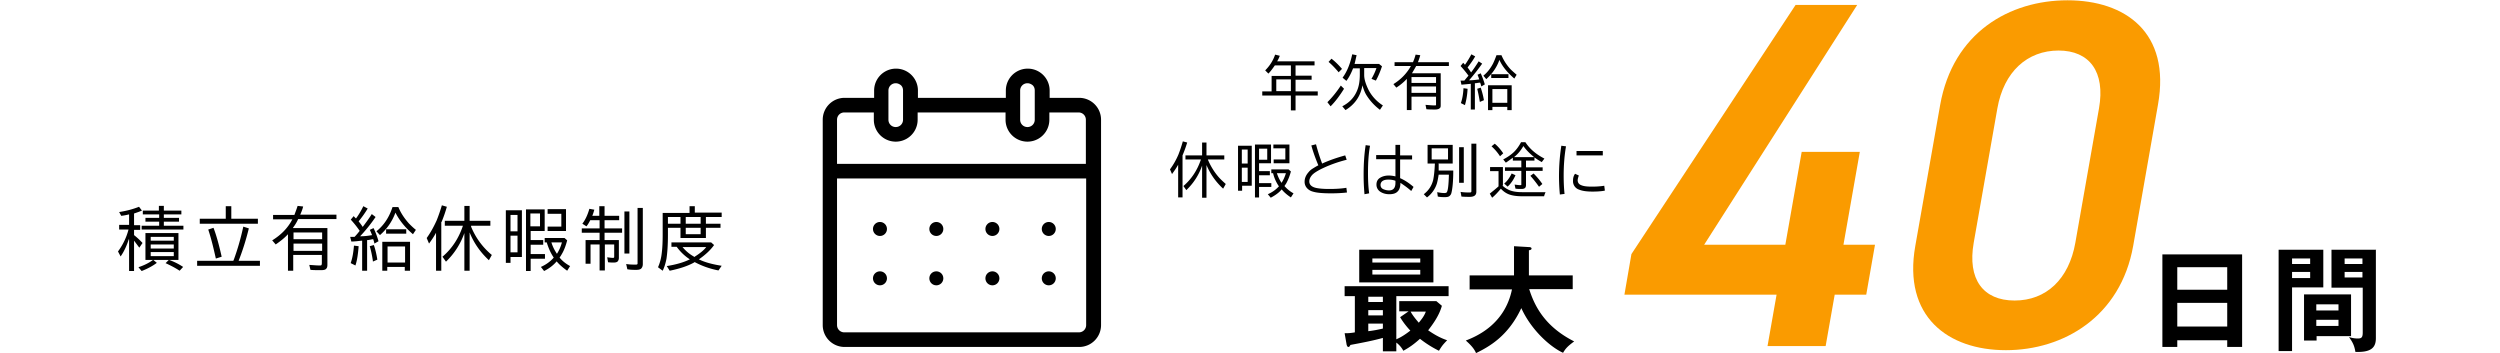 <svg data-name="レイヤー_2" xmlns="http://www.w3.org/2000/svg" viewBox="0 0 85.6 12.1"><defs><clipPath id="a"><path fill="none" d="M0 0h85.6v12.1H0z"/></clipPath></defs><g clip-path="url(#a)" data-name="レイヤー_1"><path d="M4.41 8.19c-.07.22-.16.42-.28.59l-.09-.17c.17-.23.29-.48.36-.75h-.32V7.7h.34v-.36c-.08.02-.17.04-.27.05l-.07-.13c.26-.04.48-.1.68-.18l.1.13c-.09.04-.18.07-.27.1v.4h.21v.16h-.21v.18c.1.08.2.17.29.27l-.11.16-.18-.24v1.04h-.17V8.2zm1.38.71c.17.06.33.14.48.24l-.12.13c-.15-.1-.31-.18-.48-.26l.11-.11h-.53l.12.1c-.16.12-.34.21-.52.28l-.11-.13c.18-.06.35-.14.5-.25h-.26v-.92h1.13v.92h-.32zm-.35-1.69v-.16h.17v.16h.6v.13h-.6v.12h.52v.13h-.52v.14h.67v.13H4.85v-.13h.6v-.14h-.47v-.13h.47v-.12h-.56v-.13h.56zm-.28.9v.13h.79v-.13h-.79zm0 .26v.14h.79v-.14h-.79zm0 .26v.14h.79v-.14h-.79zm2.83.3s.01-.03.02-.05c.12-.33.23-.7.32-1.12l.19.06c-.1.41-.22.78-.35 1.11h.73v.17H6.75v-.17h1.23zm-.07-1.44h.91v.17H6.84v-.17h.89v-.43h.19v.43zm-.53 1.36c-.08-.36-.16-.69-.26-.99l.18-.06c.1.26.19.59.28.99l-.19.06zm2.65-1.04h1.17v1.25c0 .07-.01.11-.04.14-.03.04-.09.05-.19.05-.12 0-.24 0-.35-.01l-.04-.17c.15.01.26.02.35.02.04 0 .06 0 .07-.02 0 0 .01-.03.01-.06v-.28h-.98v.54h-.18V8.02c-.12.13-.26.24-.42.35l-.12-.14c.31-.19.54-.43.69-.72h-.66v-.15h.73c.04-.11.08-.21.11-.31l.19.02c-.02.09-.06.19-.1.28h1.24v.15h-1.31c-.06.13-.12.22-.18.3zm.01.15v.23h.98v-.23h-.98zm0 .38v.25h.98v-.25h-.98zm2.27-.43c-.09-.13-.19-.26-.31-.39l.1-.12s.05.06.08.08c.08-.11.17-.25.25-.42l.15.08c-.09.15-.19.29-.31.44.05.06.1.13.14.19.08-.11.19-.25.31-.44l.13.1c-.17.25-.35.47-.53.66.17 0 .3-.02.41-.04-.03-.07-.05-.13-.08-.18l.13-.06c.06.12.12.27.17.45l-.14.08c-.01-.06-.03-.11-.04-.15-.04 0-.1.02-.18.03h-.03v1.05h-.17V8.24c-.12.01-.24.03-.37.03l-.04-.16h.15c.05-.05.11-.12.18-.21zM12.01 9c.06-.17.09-.36.11-.59l.16.02c-.02.26-.05.48-.11.66l-.16-.08zm.76-.05c-.03-.21-.07-.39-.11-.52l.14-.04c.05.14.09.31.12.5l-.16.07zm.13-1.04c.16-.13.3-.3.4-.49.05-.09.1-.21.14-.33h.2c.09.22.22.4.36.56.07.07.15.15.24.22l-.1.15c-.27-.23-.47-.48-.6-.74-.11.3-.29.56-.53.77l-.12-.13zm1.14.37v.99h-.18v-.13h-.6v.13h-.17v-.99h.94zm-.82-.43h.69V8h-.69v-.15zm.05.59v.55h.6v-.55h-.6zm1.84-.84v1.67h-.18v-1.3c-.07.13-.15.25-.24.37l-.08-.19c.13-.18.24-.38.34-.6.06-.15.12-.32.18-.52l.17.05c-.05.18-.11.35-.18.52zm1.02.14v.02a2.46 2.46 0 00.71.97l-.1.18c-.29-.27-.51-.58-.66-.95v1.31h-.18V7.98c-.13.37-.34.7-.63.98l-.12-.17c.33-.28.56-.64.7-1.06h-.62v-.17h.67v-.51h.18v.51h.71v.17h-.66zm1.74-.54v1.6h-.39V9h-.16V7.2h.55zm-.39.16v.56h.24v-.56h-.24zm0 .71v.57h.24v-.57h-.24zm1.17-.91v.75h-.48v.31h.43v.16h-.43v.32h.49v.16h-.49v.42h-.16V7.17h.64zm-.16.15h-.33v.44h.33v-.44zm.57 1.64c-.11.13-.25.24-.43.33l-.11-.14c.18-.08.33-.19.44-.32-.11-.16-.18-.33-.24-.52h-.07v-.15h.68l.09.08c-.05.19-.11.35-.19.48-.02.04-.05.08-.07.11.09.11.21.21.36.29l-.1.16c-.14-.1-.26-.2-.36-.32zm.32-1.79v.75h-.63v-.15h.47v-.44h-.47v-.16h.64zm-.5 1.14c.04.13.1.26.19.39.07-.11.13-.24.17-.39h-.36zm1.64-.91v-.33h.18v.33h.5v.15h-.5v.28h.6v.15h-.6v.25h.49v.61c0 .06-.02.1-.05.13-.03.02-.07.03-.12.03s-.12 0-.2-.01l-.03-.17c.08.01.14.02.2.02.03 0 .04-.01.04-.04v-.42h-.32v.89h-.18v-.89h-.31v.66h-.17v-.81h.48v-.25h-.61v-.15h.61v-.28h-.32c-.04.08-.08.15-.13.21l-.14-.09c.1-.13.18-.3.24-.51l.17.03c-.02.07-.04.14-.07.21h.26zm.86-.15h.17v1.44h-.17V7.24zm.46-.12h.17v1.92c0 .07-.02.12-.06.16-.04.03-.09.04-.17.04-.09 0-.19 0-.3-.02l-.04-.18c.12.02.23.02.32.02.04 0 .06 0 .07-.03V7.12zm1.95.16h.92v.15h-.54v.23h.5v.14h-.5v.35h-.87V7.8h-.43v.24c0 .35-.02.62-.05.82-.03.15-.07.29-.13.41l-.16-.12c.06-.13.11-.3.13-.5.02-.16.03-.36.03-.61v-.75h.92v-.23h.18v.23zm-.01 1.7c-.23.13-.51.22-.85.29l-.1-.16c.32-.05.59-.13.79-.23a1.69 1.69 0 01-.45-.43h-.18V8.3h1.36l.1.09c-.12.17-.29.33-.52.49.2.1.46.17.78.22l-.11.16c-.31-.06-.58-.16-.82-.29zm-.91-1.55v.23h.43v-.23h-.43zm.5 1.03c.1.12.22.23.38.32l.02.02c.19-.12.33-.23.41-.34h-.81zm.11-1.03v.23h.51v-.23h-.51zm0 .37v.22h.51V7.8h-.51zm20.88-5.57v.36h.55v.14h-.55v.4h.76v.14h-.76v.51h-.16v-.51h-.98v-.14h.32V2.6h.66v-.36h-.55c-.07.1-.14.2-.22.28l-.11-.11c.15-.15.27-.33.34-.54l.16.04c-.03.08-.06.14-.09.19h1.28v.14h-.65zm-.16.89v-.4h-.5v.4h.5zm1.25.38c.15-.15.31-.34.46-.57l.11.11c-.15.24-.3.44-.46.6l-.11-.14zm.39-1.02c-.11-.13-.22-.25-.35-.36l.1-.11c.13.1.25.22.36.35l-.11.11zm.71-.14h-.22c-.06.15-.13.3-.23.43l-.13-.11c.15-.2.26-.47.33-.8l.15.03c-.03.13-.05.23-.07.3h.84l.1.08c-.06.18-.13.35-.21.49l-.15-.06c.07-.12.13-.25.17-.37h-.42v.24c0 .14.05.3.14.49.11.22.28.41.5.55l-.1.15c-.2-.15-.36-.33-.48-.53-.05-.09-.09-.2-.12-.31-.06.36-.25.65-.58.85l-.11-.13c.23-.12.39-.28.49-.5.08-.17.11-.36.11-.59v-.21zm1.77.17h1.01v1.07c0 .06 0 .1-.03.12-.02.03-.08.05-.16.05-.1 0-.21 0-.3-.01l-.03-.15c.13.01.23.02.3.02.03 0 .05 0 .06-.01v-.29h-.84v.46h-.16V2.7c-.1.11-.22.21-.36.3l-.1-.12c.26-.16.46-.37.6-.62h-.56v-.13h.63c.04-.09.07-.18.09-.26l.16.02c-.02.08-.05.16-.08.24h1.06v.13h-1.12c-.06.11-.11.19-.15.26zm.01.13v.2h.84v-.2h-.84zm0 .32v.22h.84v-.22h-.84zm1.95-.37c-.08-.11-.17-.22-.27-.33l.09-.11s.05.05.06.07c.07-.1.14-.21.22-.36l.13.07c-.07.13-.16.25-.26.38.04.05.08.11.12.17.07-.09.16-.22.26-.38l.12.08c-.15.21-.3.4-.45.57.14 0 .26-.02.35-.03-.02-.06-.04-.12-.06-.16l.11-.05c.05.11.1.24.14.38l-.12.07s-.02-.09-.04-.13c-.04 0-.09.01-.15.02h-.03v.9h-.14v-.88l-.32.03-.03-.14h.13c.04-.05.09-.11.15-.18zm-.26.94c.05-.14.08-.31.09-.51l.14.02c-.01.23-.05.42-.09.56l-.14-.07zm.65-.04c-.03-.18-.06-.33-.09-.45L50.7 3c.04.12.08.26.11.43l-.14.06zm.11-.89c.14-.11.25-.25.34-.42.04-.08.08-.18.12-.29h.17c.08.19.19.35.31.48.06.06.13.12.21.19l-.08.13c-.23-.2-.41-.41-.51-.64-.09.26-.25.48-.45.66l-.1-.12zm.98.32v.85h-.15v-.11h-.51v.11h-.15v-.85h.81zm-.7-.38h.59v.13h-.59v-.13zm.04.51v.47h.51v-.47h-.51zM40.49 5.33v1.43h-.15V5.64c-.06.11-.13.21-.21.32l-.07-.16c.11-.15.21-.32.29-.51.05-.13.1-.27.15-.45l.15.04c-.05.16-.1.3-.16.44zm.87.12v.02c.08.19.19.38.33.55.08.1.18.19.28.28l-.09.16c-.25-.23-.44-.5-.57-.81v1.12h-.15v-1.1c-.11.32-.29.6-.54.84l-.1-.14c.28-.24.48-.55.6-.91h-.53v-.14h.57v-.44h.15v.44h.61v.14h-.57zm1.5-.46v1.37h-.33v.17h-.14V4.99h.47zm-.34.13v.48h.2v-.48h-.2zm0 .62v.49h.2v-.49h-.2zm1-.79v.64h-.41v.27h.37V6h-.37v.27h.42v.13h-.42v.36h-.14V4.95h.55zm-.13.14h-.28v.38h.28v-.38zm.49 1.4c-.09.11-.22.2-.37.28l-.1-.12c.16-.07.28-.16.38-.27-.09-.13-.16-.28-.2-.45h-.06V5.8h.59l.08.07c-.04.16-.1.3-.16.41l-.06.09c.08.09.18.18.31.25l-.09.14c-.12-.08-.23-.17-.31-.27zm.27-1.54v.64h-.54v-.13h.4v-.38h-.41v-.13h.55zm-.43.98c.04.12.09.23.16.33.06-.09.11-.2.15-.33h-.31zm2.41.66c-.17.02-.36.03-.55.03-.3 0-.51-.02-.63-.06a.4.4 0 01-.19-.11.317.317 0 01-.09-.23c0-.12.05-.23.14-.33.04-.05.09-.09.14-.12.05-.03.11-.07.19-.11-.1-.24-.18-.46-.24-.68l.16-.04c.06.23.13.45.21.66.24-.11.5-.2.79-.28l.05.15c-.32.08-.62.19-.9.33-.13.07-.23.13-.29.2-.06.07-.09.14-.09.21 0 .1.06.17.18.21.09.03.26.05.5.05.21 0 .41-.01.59-.04l.02.16zm.59.06c-.02-.22-.03-.44-.03-.66 0-.36.02-.7.07-1.02l.15.02c-.05.27-.07.58-.07.93 0 .24.01.48.04.7l-.16.03zm1.06-1.69h.16v.36h.41v.14h-.41v.64c.16.07.31.17.46.3l-.08.14c-.12-.11-.25-.2-.37-.28 0 .13-.03.23-.09.29-.06.07-.16.1-.29.1-.12 0-.22-.03-.3-.08a.285.285 0 01-.14-.25c0-.1.04-.18.12-.23.08-.05.18-.08.3-.08.07 0 .15.01.23.03v-.59h-.66v-.14h.66v-.36zm0 1.23c-.08-.03-.16-.04-.24-.04s-.14.01-.19.04a.16.16 0 00-.08.14c0 .07.03.12.1.15.05.02.11.04.19.04.15 0 .22-.09.22-.26V6.2zm1.48-.6v.25h.5c0 .38-.03.63-.06.75-.01.06-.04.1-.08.13-.03.02-.08.03-.14.03-.07 0-.16 0-.25-.02l-.02-.15c.1.02.18.03.24.03.05 0 .08-.01.09-.03.04-.06.06-.25.07-.58v-.02h-.35c-.02.13-.04.23-.06.3a.95.95 0 01-.34.48l-.11-.11c.17-.13.27-.29.32-.48.03-.14.05-.33.06-.57h-.25v-.64h.86v.64h-.46zm-.24-.51v.38h.56v-.38h-.56zm.94-.04h.16v1.22h-.16V5.04zm.43-.12h.16v1.64c0 .07-.02.11-.06.14-.03.02-.08.04-.16.04-.09 0-.18 0-.29-.01l-.03-.16c.12.02.22.02.3.02.04 0 .06 0 .07-.03V4.92zm1.05 1.43c.07.07.15.12.24.16.12.05.27.07.44.07h.8s-.04.09-.05.14h-.75c-.22 0-.39-.03-.51-.09a.723.723 0 01-.22-.17c-.1.12-.2.23-.3.31l-.08-.14c.1-.08.2-.16.3-.25v-.52h-.29v-.14h.44v.63zm-.08-1c-.09-.14-.19-.25-.29-.34l.11-.09c.11.09.21.21.29.33l-.12.11zm.89.15v.23h.57v.12h-.57v.48c0 .05-.01.09-.04.11-.02.02-.06.03-.12.03s-.13 0-.2-.01l-.03-.14c.08.01.14.02.19.02.03 0 .04 0 .04-.02v-.47h-.56v-.12h.56V5.5h-.29v-.1c-.07.05-.15.11-.24.17l-.09-.11c.13-.07.24-.14.34-.23.1-.09.19-.21.27-.36h.15c.15.23.36.41.65.56l-.09.12c-.09-.05-.17-.1-.25-.16v.11h-.3zm-.75.79c.11-.09.19-.21.26-.35l.13.06c-.07.16-.16.29-.27.39l-.11-.1zm1.03-.91c-.15-.12-.27-.24-.37-.38-.08.14-.18.27-.32.38h.69zm.17 1.02c-.1-.14-.2-.27-.3-.38l.11-.08c.12.12.22.24.3.36l-.12.1zm.71.26a6.792 6.792 0 01.05-1.67l.16.02c-.05.29-.08.63-.08 1 0 .23.01.44.03.63l-.16.02zm1.53-.13c-.12.02-.25.03-.41.03-.2 0-.35-.02-.47-.07a.301.301 0 01-.2-.3c0-.1.02-.17.07-.24l.13.06s-.04.1-.04.16c0 .08.04.14.12.17.09.04.21.05.37.05s.3-.01.42-.03l.02.16zm-.96-1.36h.9v.15h-.9v-.15z"/><path d="M63.59.17l-5.24 8.21h2.78l.56-3.18h1.99l-.56 3.18h1.08l-.3 1.71h-1.08l-.31 1.76h-1.99l.31-1.76h-5.21l.24-1.39L61.48.17h2.11zm5.09 11.82c-1.98 0-3.53-1.15-3.1-3.57l.85-4.82c.44-2.49 2.38-3.59 4.36-3.59s3.54 1.1 3.1 3.57l-.85 4.84c-.43 2.42-2.38 3.57-4.36 3.57zm1.81-10.26c-1.08 0-1.88.73-2.1 1.98l-.81 4.6c-.22 1.25.32 1.98 1.4 1.98s1.86-.73 2.08-1.98l.81-4.6c.22-1.25-.32-1.98-1.39-1.98z" fill="#fa9b00"/><path d="M74.55 11.65v.23h-.51V8.71h2.73v3.17h-.51v-.23h-1.71zm1.71-1.73v-.77h-1.71v.77h1.71zm0 1.26v-.81h-1.71v.81h1.71zm3.29-2.64v1.3h-1.07v2.18h-.46V8.55h1.53zm-.45.5v-.19h-.62v.19h.62zm-.62.27v.21h.62v-.21h-.62zm2.02 2.2h-1.18v.15h-.43v-1.58h1.61v1.44zm-.43-.88v-.21h-.76v.21h.76zm-.76.32v.21h.76v-.21h-.76zm2.04-2.41v3.04c0 .29-.13.47-.61.47h-.09c-.04-.23-.09-.32-.22-.51.15.05.27.05.3.05.12 0 .17-.03.17-.2V9.85h-1.07v-1.3h1.53zm-.46.5v-.19h-.61v.19h.61zm-.61.27v.19h.61v-.19h-.61zM47.8 11.62c.18-.07.36-.2.49-.3-.19-.2-.31-.39-.35-.46l.29-.2h-.32v-.35h1.27l.19.16c-.09.33-.3.62-.47.84.12.08.35.24.65.34-.15.16-.17.18-.28.36a3.63 3.63 0 01-.65-.41c-.2.18-.35.29-.57.41a.843.843 0 00-.24-.28v.3h-.46v-.46c-.32.09-.68.16-1.11.24-.03.05-.04.07-.07.07-.04 0-.05-.05-.06-.07l-.07-.4c.09 0 .18 0 .35-.03v-1.24h-.35V9.8h3.56v.34h-1.79v1.47zm1.28-3.07v1.12h-2.54V8.55h2.54zm-1.73 1.61h-.5v.18h.5v-.18zm0 .46h-.5v.18h.5v-.18zm0 .46h-.5v.26c.17-.02.33-.05.5-.09v-.17zm1.28-2.09v-.14h-1.64v.14h1.64zm-1.64.25v.16h1.64v-.16h-1.64zm1.31 1.43c.08.15.22.31.28.38.07-.09.18-.21.24-.38h-.52zm2.02-.77v-.47h1.52v-1l.51.03c.06 0 .09.02.09.05 0 .04-.04.05-.09.06v.86h1.5v.47h-1.49c.18.57.53 1.28 1.54 1.79-.23.17-.3.25-.38.39-.42-.19-1.08-.76-1.43-1.53-.45.96-1.1 1.32-1.55 1.54-.04-.09-.1-.21-.35-.43.33-.13 1.33-.53 1.58-1.75H50.3zM36.94 3.35h-1V3.1a.749.749 0 10-1.5 0v.25h-3.01V3.1a.749.749 0 10-1.5 0v.25h-1.01c-.42 0-.75.34-.75.75v7.03c0 .42.34.75.75.75h8.03c.42 0 .75-.34.75-.75V4.1c0-.42-.34-.75-.75-.75zm-2.01-.25c0-.14.11-.25.25-.25.07 0 .13.03.18.07.05.05.07.11.07.18v1c0 .14-.11.25-.25.25s-.25-.11-.25-.25v-1zm-4.51 0c0-.14.11-.25.25-.25.07 0 .13.03.18.07.05.05.07.11.07.18v1c0 .14-.11.25-.25.25s-.25-.11-.25-.25v-1zm6.77 8.03c0 .14-.11.25-.25.25h-8.03c-.14 0-.25-.11-.25-.25V6.11h8.53v5.02zm0-5.52h-8.53V4.1c0-.14.11-.25.25-.25h1.01v.25a.749.749 0 101.5 0v-.25h3.01v.25a.749.749 0 101.5 0v-.25h1c.14 0 .25.11.25.25v1.51z"/><circle cx="30.13" cy="7.84" r=".24"/><circle cx="32.06" cy="7.84" r=".24"/><circle cx="33.98" cy="7.84" r=".24"/><circle cx="35.91" cy="7.84" r=".24"/><circle cx="35.91" cy="9.53" r=".24"/><circle cx="33.98" cy="9.53" r=".24"/><circle cx="32.06" cy="9.53" r=".24"/><circle cx="30.13" cy="9.53" r=".24"/></g></svg>